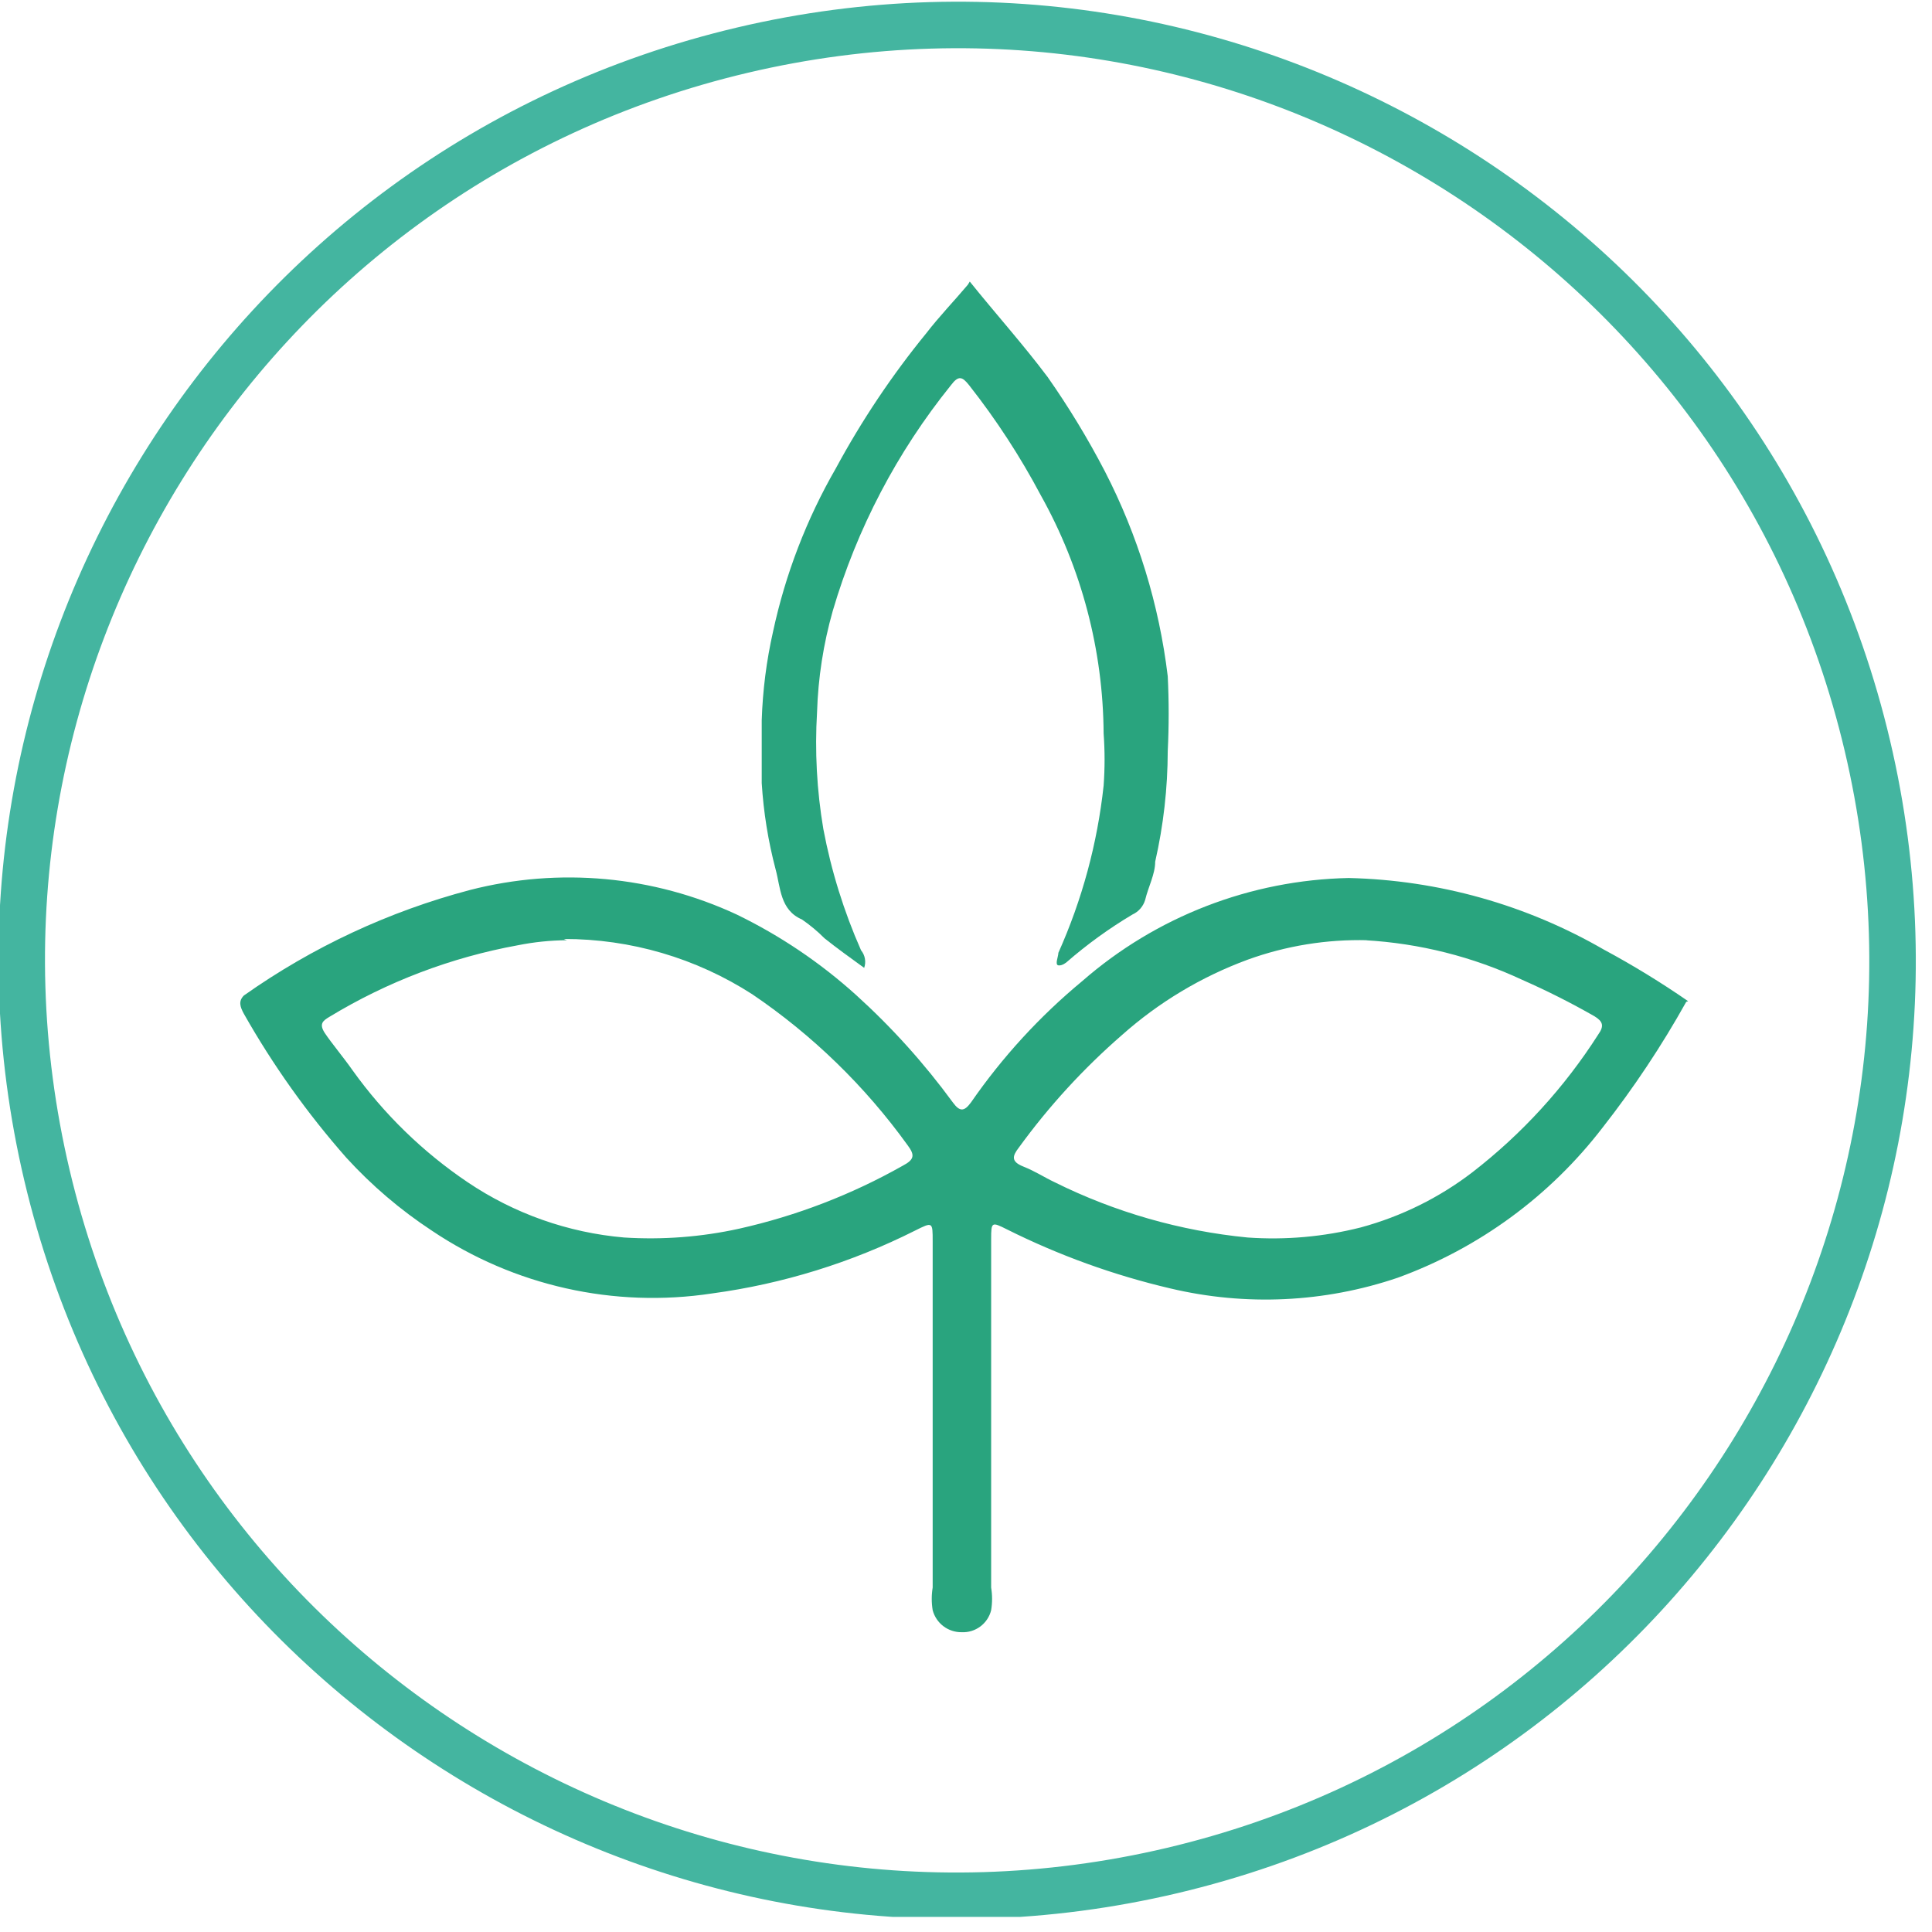 <svg width="64" height="64" viewBox="0 0 64 64" fill="none" xmlns="http://www.w3.org/2000/svg">
<g clip-path="url(#clip0_36_10)">
<path d="M38.823 61.965C55.475 58.034 65.788 41.349 61.858 24.697C57.928 8.045 41.242 -2.268 24.59 1.662C7.938 5.592 -2.375 22.278 1.555 38.93C5.486 55.582 22.171 65.895 38.823 61.965Z" stroke="#44B5A0" stroke-width="1.541"/>
<path d="M45.304 31.146C43.949 31.111 42.6 31.33 41.327 31.792C39.795 32.357 38.383 33.204 37.163 34.29C35.888 35.399 34.742 36.649 33.749 38.017C33.541 38.287 33.478 38.475 33.894 38.641C34.311 38.808 34.581 38.995 34.935 39.162C36.937 40.156 39.103 40.777 41.327 40.994C42.586 41.083 43.851 40.97 45.075 40.661C46.418 40.298 47.677 39.676 48.78 38.829C50.42 37.559 51.828 36.017 52.944 34.269C53.153 33.978 53.09 33.832 52.819 33.665C52.043 33.221 51.244 32.819 50.425 32.458C48.789 31.694 47.023 31.248 45.22 31.146H45.304ZM18.779 31.146C18.234 31.15 17.69 31.206 17.155 31.313C14.946 31.715 12.829 32.52 10.909 33.686C10.701 33.811 10.556 33.915 10.764 34.227C10.972 34.54 11.388 35.039 11.68 35.456C12.719 36.908 14.009 38.163 15.49 39.162C17.034 40.203 18.818 40.834 20.674 40.994C21.951 41.075 23.234 40.977 24.484 40.702C26.381 40.277 28.204 39.576 29.897 38.62C30.293 38.412 30.313 38.267 30.064 37.934C28.655 35.98 26.915 34.288 24.921 32.937C23.059 31.737 20.89 31.101 18.675 31.105L18.779 31.146ZM55.859 33.187C55.046 34.644 54.12 36.036 53.09 37.35C51.347 39.621 48.992 41.347 46.303 42.326C43.874 43.151 41.262 43.273 38.766 42.68C36.892 42.241 35.075 41.584 33.353 40.723C32.853 40.473 32.833 40.473 32.833 41.036V52.59C32.874 52.839 32.874 53.092 32.833 53.34C32.78 53.556 32.653 53.747 32.474 53.88C32.296 54.013 32.076 54.08 31.854 54.069C31.636 54.071 31.423 54.001 31.25 53.869C31.076 53.737 30.952 53.551 30.896 53.34C30.855 53.092 30.855 52.839 30.896 52.59C30.896 48.76 30.896 44.95 30.896 41.119C30.896 40.473 30.896 40.473 30.313 40.765C28.203 41.826 25.93 42.53 23.589 42.847C20.342 43.34 17.029 42.597 14.303 40.765C13.263 40.081 12.311 39.269 11.472 38.35C10.179 36.882 9.041 35.284 8.078 33.582C7.953 33.353 7.891 33.166 8.078 32.978C10.348 31.374 12.886 30.19 15.573 29.481C18.521 28.724 21.64 29.011 24.401 30.293C25.838 30.99 27.17 31.887 28.356 32.958C29.543 34.032 30.617 35.225 31.563 36.518C31.792 36.83 31.937 36.83 32.166 36.518C33.205 35.016 34.445 33.663 35.852 32.499C38.301 30.36 41.427 29.151 44.679 29.085C47.651 29.154 50.558 29.97 53.132 31.458C54.093 31.975 55.024 32.545 55.922 33.166L55.859 33.187Z" fill="#29A47E"/>
<path d="M32.125 9.327C32.978 10.389 33.894 11.409 34.706 12.492C35.406 13.49 36.039 14.533 36.601 15.615C37.693 17.735 38.398 20.034 38.683 22.402C38.724 23.227 38.724 24.054 38.683 24.88C38.68 26.113 38.541 27.342 38.267 28.544C38.267 28.96 38.038 29.377 37.934 29.814C37.902 29.919 37.849 30.015 37.777 30.098C37.705 30.181 37.617 30.247 37.517 30.293C36.742 30.753 36.011 31.283 35.331 31.875C35.331 31.875 35.185 32 35.06 31.979C34.935 31.958 35.06 31.688 35.06 31.563C35.847 29.806 36.352 27.938 36.559 26.025C36.601 25.449 36.601 24.872 36.559 24.297C36.542 21.533 35.826 18.818 34.477 16.406C33.797 15.123 33.002 13.903 32.104 12.762C31.875 12.471 31.75 12.429 31.5 12.762C29.717 14.973 28.387 17.512 27.586 20.237C27.276 21.329 27.101 22.454 27.066 23.589C26.988 24.883 27.058 26.182 27.274 27.461C27.535 28.844 27.954 30.192 28.523 31.479C28.589 31.559 28.633 31.655 28.651 31.757C28.67 31.859 28.661 31.964 28.627 32.062C28.169 31.729 27.732 31.417 27.315 31.084C27.085 30.853 26.834 30.644 26.566 30.459C25.837 30.147 25.858 29.397 25.692 28.794C25.446 27.86 25.293 26.905 25.233 25.941C25.233 25.233 25.233 24.505 25.233 23.859C25.265 22.871 25.39 21.888 25.608 20.924C26.017 19.022 26.719 17.196 27.69 15.511C28.546 13.927 29.549 12.428 30.688 11.034C31.105 10.493 31.604 9.973 32.062 9.431L32.125 9.327Z" fill="#29A47E"/>
</g>
<defs>
<clipPath id="clip0_36_10">
<rect width="63.5" height="63.5" fill="white"/>
</clipPath>
</defs>
</svg>
